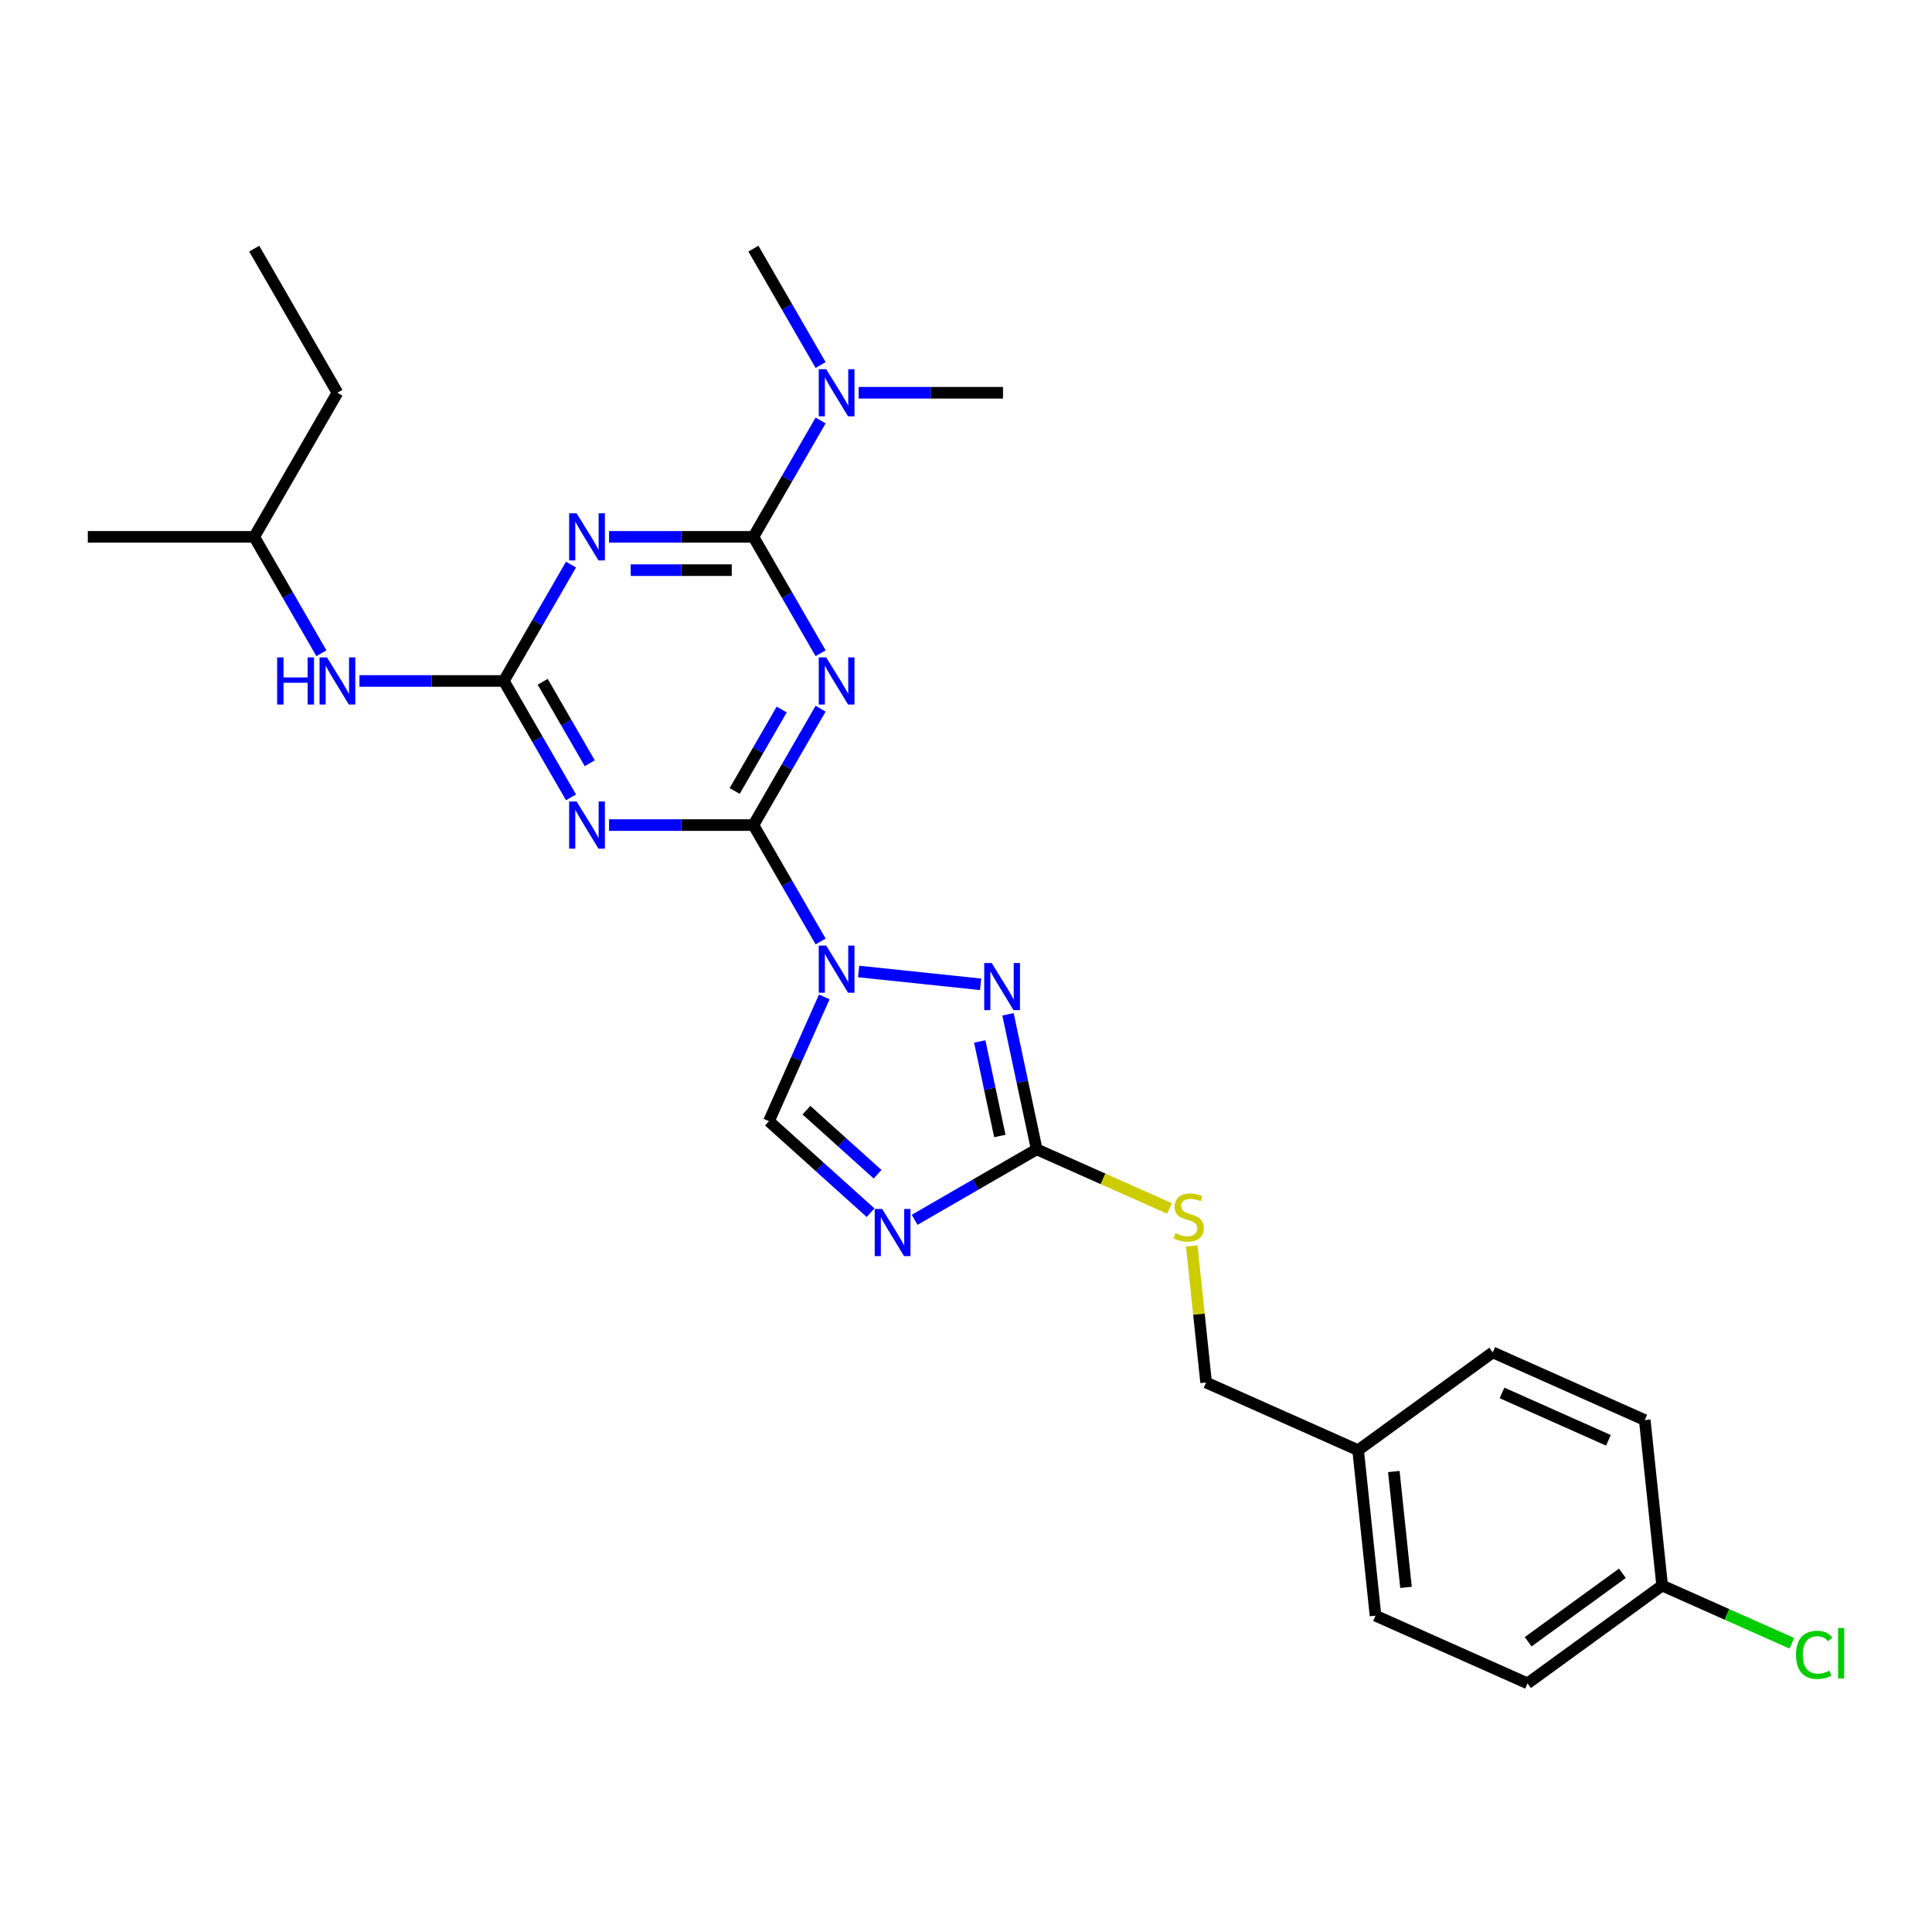 <?xml version='1.0' encoding='iso-8859-1'?>
<svg version='1.1' baseProfile='full'
              xmlns='http://www.w3.org/2000/svg'
                      xmlns:rdkit='http://www.rdkit.org/xml'
                      xmlns:xlink='http://www.w3.org/1999/xlink'
                  xml:space='preserve'
width='1000px' height='1000px' viewBox='0 0 1000 1000'>
<!-- END OF HEADER -->
<rect style='opacity:1.0;fill:#FFFFFF;stroke:none' width='1000' height='1000' x='0' y='0'> </rect>
<path class='bond-0' d='M 424.747,487.296 L 407.357,457.176' style='fill:none;fill-rule:evenodd;stroke:#0000FF;stroke-width:6px;stroke-linecap:butt;stroke-linejoin:miter;stroke-opacity:1' />
<path class='bond-0' d='M 407.357,457.176 L 389.967,427.056' style='fill:none;fill-rule:evenodd;stroke:#000000;stroke-width:6px;stroke-linecap:butt;stroke-linejoin:miter;stroke-opacity:1' />
<path class='bond-6' d='M 444.435,502.843 L 507.571,509.479' style='fill:none;fill-rule:evenodd;stroke:#0000FF;stroke-width:6px;stroke-linecap:butt;stroke-linejoin:miter;stroke-opacity:1' />
<path class='bond-9' d='M 426.643,515.994 L 412.321,548.16' style='fill:none;fill-rule:evenodd;stroke:#0000FF;stroke-width:6px;stroke-linecap:butt;stroke-linejoin:miter;stroke-opacity:1' />
<path class='bond-9' d='M 412.321,548.16 L 398,580.327' style='fill:none;fill-rule:evenodd;stroke:#000000;stroke-width:6px;stroke-linecap:butt;stroke-linejoin:miter;stroke-opacity:1' />
<path class='bond-1' d='M 389.967,427.056 L 407.357,396.936' style='fill:none;fill-rule:evenodd;stroke:#000000;stroke-width:6px;stroke-linecap:butt;stroke-linejoin:miter;stroke-opacity:1' />
<path class='bond-1' d='M 407.357,396.936 L 424.747,366.815' style='fill:none;fill-rule:evenodd;stroke:#0000FF;stroke-width:6px;stroke-linecap:butt;stroke-linejoin:miter;stroke-opacity:1' />
<path class='bond-1' d='M 380.266,409.407 L 392.439,388.323' style='fill:none;fill-rule:evenodd;stroke:#000000;stroke-width:6px;stroke-linecap:butt;stroke-linejoin:miter;stroke-opacity:1' />
<path class='bond-1' d='M 392.439,388.323 L 404.612,367.239' style='fill:none;fill-rule:evenodd;stroke:#0000FF;stroke-width:6px;stroke-linecap:butt;stroke-linejoin:miter;stroke-opacity:1' />
<path class='bond-3' d='M 389.967,427.056 L 352.605,427.056' style='fill:none;fill-rule:evenodd;stroke:#000000;stroke-width:6px;stroke-linecap:butt;stroke-linejoin:miter;stroke-opacity:1' />
<path class='bond-3' d='M 352.605,427.056 L 315.243,427.056' style='fill:none;fill-rule:evenodd;stroke:#0000FF;stroke-width:6px;stroke-linecap:butt;stroke-linejoin:miter;stroke-opacity:1' />
<path class='bond-2' d='M 424.747,338.118 L 407.357,307.997' style='fill:none;fill-rule:evenodd;stroke:#0000FF;stroke-width:6px;stroke-linecap:butt;stroke-linejoin:miter;stroke-opacity:1' />
<path class='bond-2' d='M 407.357,307.997 L 389.967,277.877' style='fill:none;fill-rule:evenodd;stroke:#000000;stroke-width:6px;stroke-linecap:butt;stroke-linejoin:miter;stroke-opacity:1' />
<path class='bond-10' d='M 389.967,277.877 L 407.357,247.757' style='fill:none;fill-rule:evenodd;stroke:#000000;stroke-width:6px;stroke-linecap:butt;stroke-linejoin:miter;stroke-opacity:1' />
<path class='bond-10' d='M 407.357,247.757 L 424.747,217.637' style='fill:none;fill-rule:evenodd;stroke:#0000FF;stroke-width:6px;stroke-linecap:butt;stroke-linejoin:miter;stroke-opacity:1' />
<path class='bond-28' d='M 389.967,277.877 L 352.605,277.877' style='fill:none;fill-rule:evenodd;stroke:#000000;stroke-width:6px;stroke-linecap:butt;stroke-linejoin:miter;stroke-opacity:1' />
<path class='bond-28' d='M 352.605,277.877 L 315.243,277.877' style='fill:none;fill-rule:evenodd;stroke:#0000FF;stroke-width:6px;stroke-linecap:butt;stroke-linejoin:miter;stroke-opacity:1' />
<path class='bond-28' d='M 378.759,295.103 L 352.605,295.103' style='fill:none;fill-rule:evenodd;stroke:#000000;stroke-width:6px;stroke-linecap:butt;stroke-linejoin:miter;stroke-opacity:1' />
<path class='bond-28' d='M 352.605,295.103 L 326.451,295.103' style='fill:none;fill-rule:evenodd;stroke:#0000FF;stroke-width:6px;stroke-linecap:butt;stroke-linejoin:miter;stroke-opacity:1' />
<path class='bond-5' d='M 295.555,412.707 L 278.165,382.587' style='fill:none;fill-rule:evenodd;stroke:#0000FF;stroke-width:6px;stroke-linecap:butt;stroke-linejoin:miter;stroke-opacity:1' />
<path class='bond-5' d='M 278.165,382.587 L 260.775,352.467' style='fill:none;fill-rule:evenodd;stroke:#000000;stroke-width:6px;stroke-linecap:butt;stroke-linejoin:miter;stroke-opacity:1' />
<path class='bond-5' d='M 305.256,395.058 L 293.083,373.974' style='fill:none;fill-rule:evenodd;stroke:#0000FF;stroke-width:6px;stroke-linecap:butt;stroke-linejoin:miter;stroke-opacity:1' />
<path class='bond-5' d='M 293.083,373.974 L 280.91,352.89' style='fill:none;fill-rule:evenodd;stroke:#000000;stroke-width:6px;stroke-linecap:butt;stroke-linejoin:miter;stroke-opacity:1' />
<path class='bond-4' d='M 295.555,292.226 L 278.165,322.346' style='fill:none;fill-rule:evenodd;stroke:#0000FF;stroke-width:6px;stroke-linecap:butt;stroke-linejoin:miter;stroke-opacity:1' />
<path class='bond-4' d='M 278.165,322.346 L 260.775,352.467' style='fill:none;fill-rule:evenodd;stroke:#000000;stroke-width:6px;stroke-linecap:butt;stroke-linejoin:miter;stroke-opacity:1' />
<path class='bond-11' d='M 260.775,352.467 L 223.413,352.467' style='fill:none;fill-rule:evenodd;stroke:#000000;stroke-width:6px;stroke-linecap:butt;stroke-linejoin:miter;stroke-opacity:1' />
<path class='bond-11' d='M 223.413,352.467 L 186.05,352.467' style='fill:none;fill-rule:evenodd;stroke:#0000FF;stroke-width:6px;stroke-linecap:butt;stroke-linejoin:miter;stroke-opacity:1' />
<path class='bond-8' d='M 521.738,524.997 L 529.166,559.945' style='fill:none;fill-rule:evenodd;stroke:#0000FF;stroke-width:6px;stroke-linecap:butt;stroke-linejoin:miter;stroke-opacity:1' />
<path class='bond-8' d='M 529.166,559.945 L 536.595,594.894' style='fill:none;fill-rule:evenodd;stroke:#000000;stroke-width:6px;stroke-linecap:butt;stroke-linejoin:miter;stroke-opacity:1' />
<path class='bond-8' d='M 507.117,539.063 L 512.317,563.527' style='fill:none;fill-rule:evenodd;stroke:#0000FF;stroke-width:6px;stroke-linecap:butt;stroke-linejoin:miter;stroke-opacity:1' />
<path class='bond-8' d='M 512.317,563.527 L 517.517,587.991' style='fill:none;fill-rule:evenodd;stroke:#000000;stroke-width:6px;stroke-linecap:butt;stroke-linejoin:miter;stroke-opacity:1' />
<path class='bond-7' d='M 450.602,627.69 L 424.301,604.009' style='fill:none;fill-rule:evenodd;stroke:#0000FF;stroke-width:6px;stroke-linecap:butt;stroke-linejoin:miter;stroke-opacity:1' />
<path class='bond-7' d='M 424.301,604.009 L 398,580.327' style='fill:none;fill-rule:evenodd;stroke:#000000;stroke-width:6px;stroke-linecap:butt;stroke-linejoin:miter;stroke-opacity:1' />
<path class='bond-7' d='M 454.238,607.785 L 435.827,591.208' style='fill:none;fill-rule:evenodd;stroke:#0000FF;stroke-width:6px;stroke-linecap:butt;stroke-linejoin:miter;stroke-opacity:1' />
<path class='bond-7' d='M 435.827,591.208 L 417.417,574.63' style='fill:none;fill-rule:evenodd;stroke:#000000;stroke-width:6px;stroke-linecap:butt;stroke-linejoin:miter;stroke-opacity:1' />
<path class='bond-27' d='M 473.409,631.374 L 505.002,613.134' style='fill:none;fill-rule:evenodd;stroke:#0000FF;stroke-width:6px;stroke-linecap:butt;stroke-linejoin:miter;stroke-opacity:1' />
<path class='bond-27' d='M 505.002,613.134 L 536.595,594.894' style='fill:none;fill-rule:evenodd;stroke:#000000;stroke-width:6px;stroke-linecap:butt;stroke-linejoin:miter;stroke-opacity:1' />
<path class='bond-12' d='M 536.595,594.894 L 570.949,610.189' style='fill:none;fill-rule:evenodd;stroke:#000000;stroke-width:6px;stroke-linecap:butt;stroke-linejoin:miter;stroke-opacity:1' />
<path class='bond-12' d='M 570.949,610.189 L 605.303,625.485' style='fill:none;fill-rule:evenodd;stroke:#CCCC00;stroke-width:6px;stroke-linecap:butt;stroke-linejoin:miter;stroke-opacity:1' />
<path class='bond-22' d='M 444.435,203.288 L 481.797,203.288' style='fill:none;fill-rule:evenodd;stroke:#0000FF;stroke-width:6px;stroke-linecap:butt;stroke-linejoin:miter;stroke-opacity:1' />
<path class='bond-22' d='M 481.797,203.288 L 519.16,203.288' style='fill:none;fill-rule:evenodd;stroke:#000000;stroke-width:6px;stroke-linecap:butt;stroke-linejoin:miter;stroke-opacity:1' />
<path class='bond-23' d='M 424.747,188.939 L 407.357,158.819' style='fill:none;fill-rule:evenodd;stroke:#0000FF;stroke-width:6px;stroke-linecap:butt;stroke-linejoin:miter;stroke-opacity:1' />
<path class='bond-23' d='M 407.357,158.819 L 389.967,128.699' style='fill:none;fill-rule:evenodd;stroke:#000000;stroke-width:6px;stroke-linecap:butt;stroke-linejoin:miter;stroke-opacity:1' />
<path class='bond-21' d='M 166.362,338.118 L 148.973,307.997' style='fill:none;fill-rule:evenodd;stroke:#0000FF;stroke-width:6px;stroke-linecap:butt;stroke-linejoin:miter;stroke-opacity:1' />
<path class='bond-21' d='M 148.973,307.997 L 131.583,277.877' style='fill:none;fill-rule:evenodd;stroke:#000000;stroke-width:6px;stroke-linecap:butt;stroke-linejoin:miter;stroke-opacity:1' />
<path class='bond-13' d='M 616.85,644.894 L 620.565,680.238' style='fill:none;fill-rule:evenodd;stroke:#CCCC00;stroke-width:6px;stroke-linecap:butt;stroke-linejoin:miter;stroke-opacity:1' />
<path class='bond-13' d='M 620.565,680.238 L 624.28,715.582' style='fill:none;fill-rule:evenodd;stroke:#000000;stroke-width:6px;stroke-linecap:butt;stroke-linejoin:miter;stroke-opacity:1' />
<path class='bond-15' d='M 624.28,715.582 L 702.962,750.613' style='fill:none;fill-rule:evenodd;stroke:#000000;stroke-width:6px;stroke-linecap:butt;stroke-linejoin:miter;stroke-opacity:1' />
<path class='bond-14' d='M 860.326,820.676 L 790.647,871.301' style='fill:none;fill-rule:evenodd;stroke:#000000;stroke-width:6px;stroke-linecap:butt;stroke-linejoin:miter;stroke-opacity:1' />
<path class='bond-14' d='M 839.749,814.334 L 790.974,849.772' style='fill:none;fill-rule:evenodd;stroke:#000000;stroke-width:6px;stroke-linecap:butt;stroke-linejoin:miter;stroke-opacity:1' />
<path class='bond-16' d='M 860.326,820.676 L 893.888,835.619' style='fill:none;fill-rule:evenodd;stroke:#000000;stroke-width:6px;stroke-linecap:butt;stroke-linejoin:miter;stroke-opacity:1' />
<path class='bond-16' d='M 893.888,835.619 L 927.45,850.562' style='fill:none;fill-rule:evenodd;stroke:#00CC00;stroke-width:6px;stroke-linecap:butt;stroke-linejoin:miter;stroke-opacity:1' />
<path class='bond-29' d='M 860.326,820.676 L 851.323,735.02' style='fill:none;fill-rule:evenodd;stroke:#000000;stroke-width:6px;stroke-linecap:butt;stroke-linejoin:miter;stroke-opacity:1' />
<path class='bond-19' d='M 702.962,750.613 L 772.641,699.988' style='fill:none;fill-rule:evenodd;stroke:#000000;stroke-width:6px;stroke-linecap:butt;stroke-linejoin:miter;stroke-opacity:1' />
<path class='bond-20' d='M 702.962,750.613 L 711.965,836.27' style='fill:none;fill-rule:evenodd;stroke:#000000;stroke-width:6px;stroke-linecap:butt;stroke-linejoin:miter;stroke-opacity:1' />
<path class='bond-20' d='M 721.444,761.661 L 727.746,821.621' style='fill:none;fill-rule:evenodd;stroke:#000000;stroke-width:6px;stroke-linecap:butt;stroke-linejoin:miter;stroke-opacity:1' />
<path class='bond-17' d='M 851.323,735.02 L 772.641,699.988' style='fill:none;fill-rule:evenodd;stroke:#000000;stroke-width:6px;stroke-linecap:butt;stroke-linejoin:miter;stroke-opacity:1' />
<path class='bond-17' d='M 832.514,745.502 L 777.437,720.979' style='fill:none;fill-rule:evenodd;stroke:#000000;stroke-width:6px;stroke-linecap:butt;stroke-linejoin:miter;stroke-opacity:1' />
<path class='bond-18' d='M 790.647,871.301 L 711.965,836.27' style='fill:none;fill-rule:evenodd;stroke:#000000;stroke-width:6px;stroke-linecap:butt;stroke-linejoin:miter;stroke-opacity:1' />
<path class='bond-24' d='M 131.583,277.877 L 174.647,203.288' style='fill:none;fill-rule:evenodd;stroke:#000000;stroke-width:6px;stroke-linecap:butt;stroke-linejoin:miter;stroke-opacity:1' />
<path class='bond-25' d='M 131.583,277.877 L 45.455,277.877' style='fill:none;fill-rule:evenodd;stroke:#000000;stroke-width:6px;stroke-linecap:butt;stroke-linejoin:miter;stroke-opacity:1' />
<path class='bond-26' d='M 174.647,203.288 L 131.583,128.699' style='fill:none;fill-rule:evenodd;stroke:#000000;stroke-width:6px;stroke-linecap:butt;stroke-linejoin:miter;stroke-opacity:1' />
<path  class='atom-0' d='M 427.64 489.449
L 435.633 502.368
Q 436.425 503.643, 437.7 505.951
Q 438.974 508.26, 439.043 508.397
L 439.043 489.449
L 442.282 489.449
L 442.282 513.841
L 438.94 513.841
L 430.361 499.716
Q 429.362 498.062, 428.294 496.167
Q 427.261 494.272, 426.951 493.687
L 426.951 513.841
L 423.781 513.841
L 423.781 489.449
L 427.64 489.449
' fill='#0000FF'/>
<path  class='atom-2' d='M 427.64 340.271
L 435.633 353.19
Q 436.425 354.465, 437.7 356.773
Q 438.974 359.081, 439.043 359.219
L 439.043 340.271
L 442.282 340.271
L 442.282 364.662
L 438.94 364.662
L 430.361 350.537
Q 429.362 348.884, 428.294 346.989
Q 427.261 345.094, 426.951 344.508
L 426.951 364.662
L 423.781 364.662
L 423.781 340.271
L 427.64 340.271
' fill='#0000FF'/>
<path  class='atom-4' d='M 298.448 414.86
L 306.44 427.779
Q 307.233 429.054, 308.507 431.362
Q 309.782 433.67, 309.851 433.808
L 309.851 414.86
L 313.089 414.86
L 313.089 439.251
L 309.748 439.251
L 301.169 425.126
Q 300.17 423.473, 299.102 421.578
Q 298.069 419.683, 297.759 419.097
L 297.759 439.251
L 294.589 439.251
L 294.589 414.86
L 298.448 414.86
' fill='#0000FF'/>
<path  class='atom-5' d='M 298.448 265.682
L 306.44 278.601
Q 307.233 279.875, 308.507 282.184
Q 309.782 284.492, 309.851 284.63
L 309.851 265.682
L 313.089 265.682
L 313.089 290.073
L 309.748 290.073
L 301.169 275.948
Q 300.17 274.294, 299.102 272.4
Q 298.069 270.505, 297.759 269.919
L 297.759 290.073
L 294.589 290.073
L 294.589 265.682
L 298.448 265.682
' fill='#0000FF'/>
<path  class='atom-7' d='M 513.296 498.452
L 521.289 511.371
Q 522.081 512.646, 523.356 514.954
Q 524.631 517.262, 524.7 517.4
L 524.7 498.452
L 527.938 498.452
L 527.938 522.844
L 524.596 522.844
L 516.018 508.719
Q 515.019 507.065, 513.951 505.17
Q 512.917 503.275, 512.607 502.69
L 512.607 522.844
L 509.438 522.844
L 509.438 498.452
L 513.296 498.452
' fill='#0000FF'/>
<path  class='atom-8' d='M 456.614 625.762
L 464.607 638.681
Q 465.399 639.956, 466.674 642.264
Q 467.949 644.573, 468.017 644.71
L 468.017 625.762
L 471.256 625.762
L 471.256 650.154
L 467.914 650.154
L 459.336 636.029
Q 458.337 634.375, 457.269 632.48
Q 456.235 630.585, 455.925 630
L 455.925 650.154
L 452.756 650.154
L 452.756 625.762
L 456.614 625.762
' fill='#0000FF'/>
<path  class='atom-11' d='M 427.64 191.092
L 435.633 204.012
Q 436.425 205.286, 437.7 207.594
Q 438.974 209.903, 439.043 210.041
L 439.043 191.092
L 442.282 191.092
L 442.282 215.484
L 438.94 215.484
L 430.361 201.359
Q 429.362 199.705, 428.294 197.81
Q 427.261 195.915, 426.951 195.33
L 426.951 215.484
L 423.781 215.484
L 423.781 191.092
L 427.64 191.092
' fill='#0000FF'/>
<path  class='atom-12' d='M 143.451 340.271
L 146.759 340.271
L 146.759 350.641
L 159.23 350.641
L 159.23 340.271
L 162.537 340.271
L 162.537 364.662
L 159.23 364.662
L 159.23 353.397
L 146.759 353.397
L 146.759 364.662
L 143.451 364.662
L 143.451 340.271
' fill='#0000FF'/>
<path  class='atom-12' d='M 169.255 340.271
L 177.248 353.19
Q 178.04 354.465, 179.315 356.773
Q 180.59 359.081, 180.659 359.219
L 180.659 340.271
L 183.897 340.271
L 183.897 364.662
L 180.555 364.662
L 171.977 350.537
Q 170.978 348.884, 169.91 346.989
Q 168.876 345.094, 168.566 344.508
L 168.566 364.662
L 165.397 364.662
L 165.397 340.271
L 169.255 340.271
' fill='#0000FF'/>
<path  class='atom-13' d='M 608.387 638.297
Q 608.662 638.4, 609.799 638.883
Q 610.936 639.365, 612.176 639.675
Q 613.451 639.951, 614.691 639.951
Q 617 639.951, 618.343 638.848
Q 619.687 637.711, 619.687 635.748
Q 619.687 634.404, 618.998 633.577
Q 618.343 632.75, 617.31 632.303
Q 616.276 631.855, 614.553 631.338
Q 612.383 630.683, 611.074 630.063
Q 609.799 629.443, 608.869 628.134
Q 607.973 626.825, 607.973 624.62
Q 607.973 621.554, 610.04 619.659
Q 612.142 617.764, 616.276 617.764
Q 619.101 617.764, 622.305 619.108
L 621.513 621.76
Q 618.584 620.555, 616.379 620.555
Q 614.002 620.555, 612.693 621.554
Q 611.384 622.518, 611.418 624.206
Q 611.418 625.516, 612.073 626.308
Q 612.762 627.1, 613.727 627.548
Q 614.726 627.996, 616.379 628.513
Q 618.584 629.202, 619.893 629.891
Q 621.203 630.58, 622.133 631.992
Q 623.097 633.371, 623.097 635.748
Q 623.097 639.124, 620.824 640.95
Q 618.584 642.741, 614.829 642.741
Q 612.659 642.741, 611.005 642.259
Q 609.386 641.811, 607.457 641.019
L 608.387 638.297
' fill='#CCCC00'/>
<path  class='atom-17' d='M 929.603 856.552
Q 929.603 850.488, 932.428 847.319
Q 935.287 844.115, 940.696 844.115
Q 945.726 844.115, 948.413 847.663
L 946.139 849.524
Q 944.176 846.94, 940.696 846.94
Q 937.01 846.94, 935.046 849.42
Q 933.117 851.866, 933.117 856.552
Q 933.117 861.375, 935.115 863.855
Q 937.148 866.336, 941.075 866.336
Q 943.762 866.336, 946.897 864.717
L 947.862 867.301
Q 946.587 868.127, 944.658 868.61
Q 942.729 869.092, 940.593 869.092
Q 935.287 869.092, 932.428 865.854
Q 929.603 862.615, 929.603 856.552
' fill='#00CC00'/>
<path  class='atom-17' d='M 951.376 842.633
L 954.545 842.633
L 954.545 868.782
L 951.376 868.782
L 951.376 842.633
' fill='#00CC00'/>
</svg>
